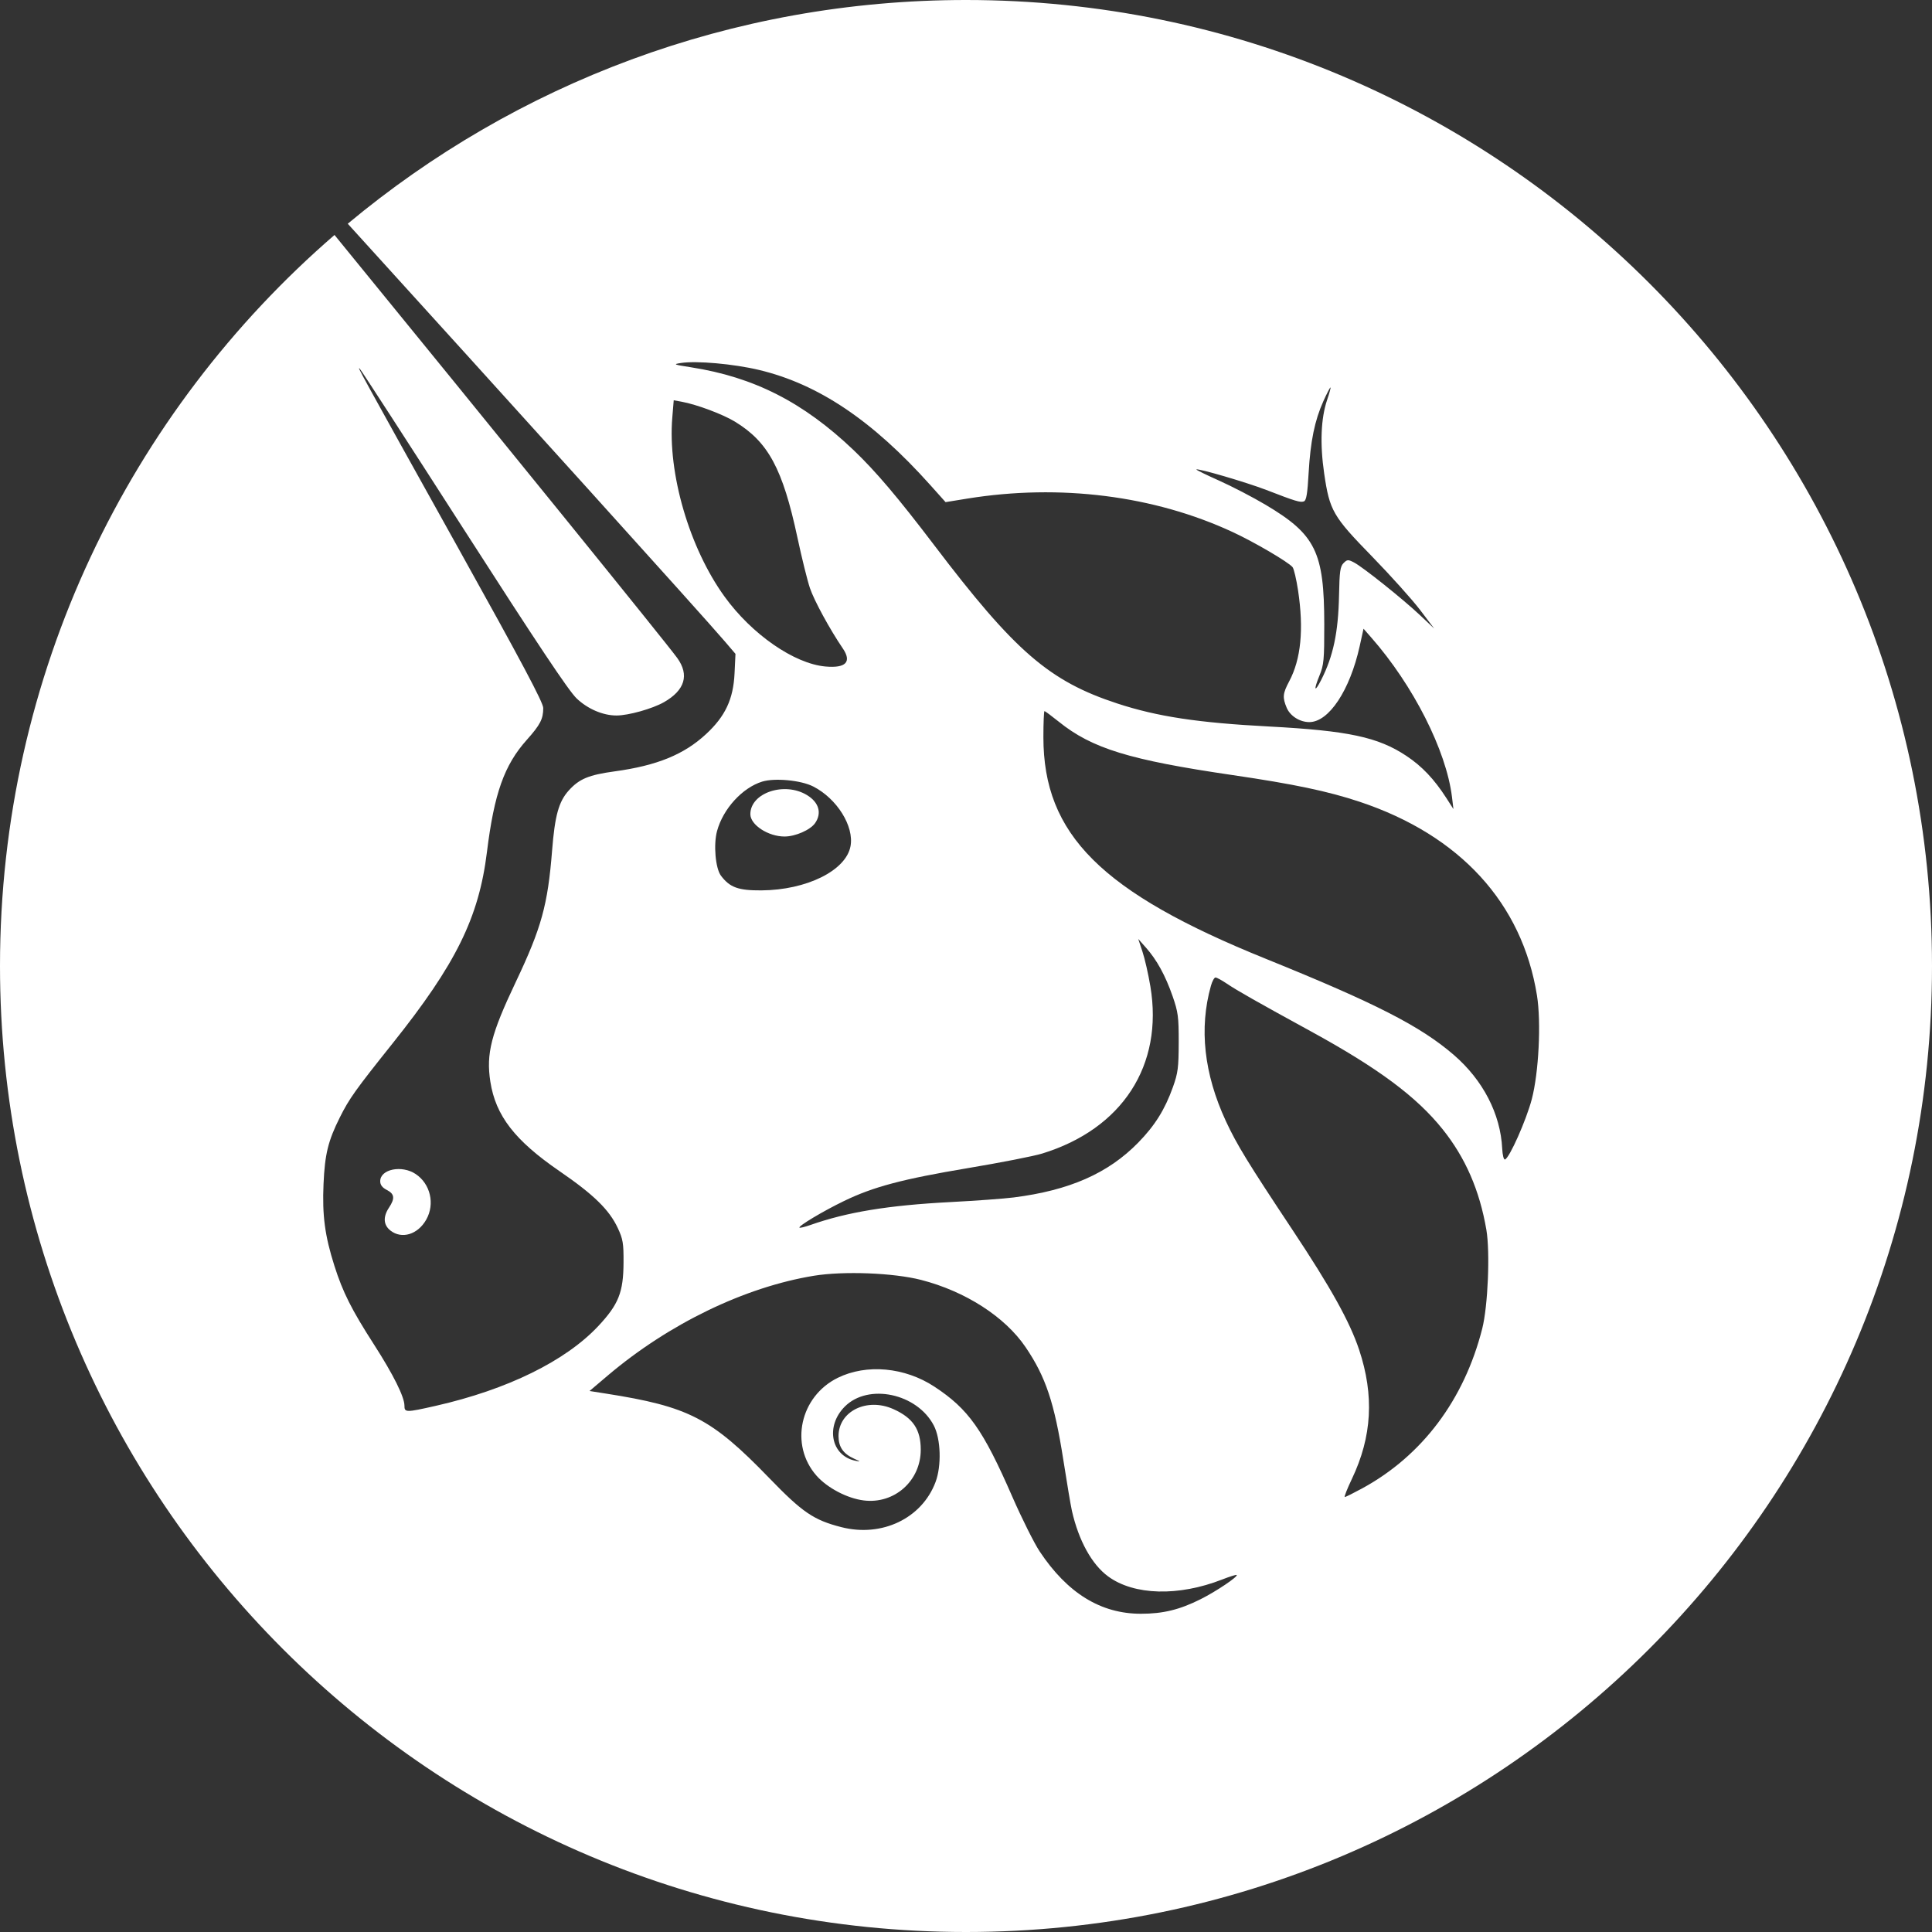 <svg width="50" height="50" viewBox="0 0 50 50" fill="none" xmlns="http://www.w3.org/2000/svg">
<rect x="0" y="0" width="50" height="50" fill="#333333" stroke="none"/>
<path d="M20.888 20.579C21.195 20.767 21.274 21.045 21.094 21.303C20.969 21.48 20.584 21.649 20.303 21.649C19.881 21.649 19.419 21.348 19.419 21.071C19.419 20.517 20.304 20.22 20.888 20.579Z" fill="white"/>
<path fill-rule="evenodd" clip-rule="evenodd" d="M25 0C38.807 0 50 11.193 50 25C50 38.807 38.807 50 25 50C11.193 50 0 38.807 0 25C0 17.441 3.355 10.665 8.657 6.081C12.914 11.297 17.244 16.636 17.528 17.03C17.844 17.469 17.725 17.863 17.184 18.172C16.883 18.343 16.264 18.517 15.954 18.517C15.604 18.517 15.209 18.348 14.922 18.074C14.719 17.881 13.899 16.651 12.006 13.703C10.557 11.447 9.345 9.575 9.312 9.544C9.236 9.471 9.237 9.474 11.858 14.182C13.504 17.138 14.059 18.183 14.059 18.323C14.059 18.607 13.982 18.757 13.633 19.148C13.05 19.8 12.79 20.533 12.602 22.05C12.392 23.75 11.799 24.951 10.157 27.007C9.196 28.21 9.039 28.431 8.796 28.916C8.491 29.526 8.407 29.869 8.373 30.64C8.337 31.455 8.407 31.982 8.655 32.761C8.872 33.444 9.099 33.895 9.679 34.796C10.179 35.574 10.467 36.152 10.467 36.378C10.467 36.558 10.502 36.558 11.277 36.383C13.132 35.962 14.638 35.222 15.486 34.316C16.01 33.755 16.133 33.445 16.137 32.676C16.14 32.173 16.122 32.068 15.987 31.779C15.766 31.308 15.365 30.916 14.48 30.309C13.322 29.514 12.827 28.873 12.69 27.993C12.578 27.27 12.708 26.761 13.349 25.412C14.012 24.015 14.177 23.42 14.288 22.013C14.36 21.104 14.46 20.745 14.72 20.457C14.991 20.157 15.236 20.055 15.907 19.963C17.002 19.813 17.7 19.529 18.273 18.998C18.77 18.538 18.978 18.095 19.01 17.428L19.034 16.922L18.756 16.597C18.165 15.905 13.095 10.298 9 5.79C13.336 2.175 18.914 0 25 0ZM17.88 9.505C17.431 9.435 17.412 9.427 17.623 9.394C18.028 9.332 18.984 9.417 19.643 9.574C21.181 9.941 22.58 10.882 24.074 12.551L24.471 12.995L25.038 12.903C27.43 12.517 29.863 12.824 31.898 13.768C32.458 14.027 33.34 14.544 33.451 14.677C33.486 14.719 33.55 14.992 33.594 15.282C33.745 16.288 33.67 17.059 33.363 17.635C33.197 17.948 33.187 18.048 33.299 18.316C33.389 18.53 33.638 18.688 33.885 18.688C34.391 18.687 34.935 17.867 35.188 16.725L35.288 16.271L35.486 16.497C36.575 17.735 37.43 19.424 37.577 20.625L37.615 20.939L37.432 20.654C37.117 20.164 36.801 19.83 36.395 19.561C35.665 19.076 34.893 18.911 32.847 18.802C31 18.705 29.955 18.546 28.918 18.207C27.155 17.63 26.266 16.861 24.171 14.101C23.24 12.876 22.665 12.198 22.093 11.651C20.792 10.411 19.515 9.76 17.88 9.505ZM33.867 12.242C33.914 11.42 34.025 10.879 34.248 10.384C34.336 10.188 34.419 10.028 34.432 10.028C34.445 10.028 34.406 10.172 34.346 10.349C34.184 10.829 34.158 11.486 34.269 12.25C34.411 13.219 34.492 13.359 35.513 14.406C35.991 14.898 36.548 15.517 36.75 15.783L37.117 16.267L36.75 15.921C36.301 15.498 35.269 14.674 35.041 14.556C34.888 14.477 34.865 14.479 34.771 14.573C34.684 14.66 34.666 14.79 34.654 15.407C34.635 16.369 34.504 16.986 34.189 17.603C34.019 17.936 33.992 17.865 34.146 17.488C34.261 17.207 34.273 17.084 34.272 16.153C34.27 14.283 34.049 13.833 32.752 13.063C32.424 12.868 31.883 12.587 31.549 12.438C31.216 12.289 30.952 12.16 30.962 12.15C30.998 12.113 32.263 12.484 32.772 12.68C33.529 12.973 33.654 13.011 33.746 12.975C33.808 12.952 33.838 12.771 33.867 12.242ZM17.399 10.806C17.277 12.25 17.84 14.181 18.752 15.441C19.458 16.417 20.553 17.176 21.362 17.249C21.891 17.297 22.05 17.131 21.811 16.78C21.478 16.292 21.069 15.541 20.961 15.22C20.894 15.021 20.748 14.431 20.637 13.91C20.256 12.131 19.883 11.438 19.02 10.912C18.705 10.72 18.033 10.469 17.644 10.397L17.436 10.359L17.399 10.806ZM32.762 24.815C28.503 23.094 27.003 21.599 27.003 19.078C27.003 18.707 27.016 18.403 27.031 18.403C27.047 18.403 27.212 18.526 27.398 18.675C28.261 19.371 29.228 19.668 31.905 20.06C33.481 20.291 34.368 20.477 35.185 20.749C37.785 21.615 39.393 23.371 39.777 25.764C39.888 26.459 39.823 27.762 39.642 28.449C39.499 28.992 39.064 29.97 38.949 30.007C38.917 30.018 38.885 29.895 38.877 29.727C38.833 28.829 38.381 27.954 37.622 27.299C36.758 26.555 35.598 25.962 32.762 24.815ZM29.566 24.626C29.626 24.804 29.719 25.211 29.772 25.53C30.113 27.568 29.047 29.215 26.974 29.853C26.755 29.921 25.89 30.09 25.053 30.23C23.359 30.514 22.602 30.714 21.843 31.082C21.304 31.342 20.652 31.733 20.69 31.771C20.703 31.784 20.826 31.754 20.964 31.706C21.922 31.368 22.988 31.193 24.608 31.109C25.251 31.075 25.982 31.022 26.233 30.99C27.677 30.807 28.677 30.367 29.455 29.573C29.888 29.13 30.146 28.718 30.354 28.137C30.486 27.768 30.503 27.631 30.505 26.978C30.506 26.313 30.489 26.191 30.347 25.782C30.16 25.245 29.939 24.843 29.66 24.528L29.458 24.3L29.566 24.626ZM31.724 29.011C31.159 27.79 31.029 26.611 31.339 25.511C31.372 25.394 31.425 25.297 31.457 25.297C31.489 25.297 31.623 25.37 31.754 25.459C32.015 25.635 32.538 25.932 33.931 26.694C35.67 27.646 36.661 28.383 37.335 29.225C37.925 29.962 38.291 30.802 38.467 31.826C38.566 32.406 38.508 33.801 38.36 34.385C37.892 36.227 36.806 37.673 35.256 38.518C35.029 38.641 34.825 38.743 34.803 38.743C34.781 38.744 34.864 38.532 34.987 38.274C35.508 37.18 35.568 36.116 35.174 34.931C34.932 34.206 34.44 33.321 33.447 31.826C32.292 30.087 32.009 29.624 31.724 29.011ZM21.066 33.016C19.274 33.309 17.308 34.26 15.727 35.6L15.257 35.999L15.67 36.064C17.828 36.402 18.409 36.702 19.906 38.25C20.767 39.141 21.058 39.339 21.773 39.522C22.822 39.791 23.857 39.297 24.211 38.357C24.37 37.937 24.349 37.241 24.167 36.892C23.734 36.061 22.474 35.792 21.864 36.401C21.357 36.909 21.505 37.673 22.136 37.804C22.281 37.834 22.277 37.828 22.099 37.748C21.823 37.622 21.703 37.448 21.701 37.171C21.698 36.523 22.438 36.158 23.126 36.47C23.63 36.698 23.829 36.996 23.829 37.519C23.829 38.324 23.147 38.931 22.353 38.831C21.928 38.779 21.409 38.506 21.131 38.19C20.43 37.395 20.703 36.14 21.681 35.658C22.426 35.292 23.415 35.382 24.183 35.887C25.065 36.467 25.44 36.996 26.199 38.736C26.447 39.302 26.765 39.939 26.907 40.152C27.626 41.233 28.488 41.764 29.527 41.764C30.099 41.764 30.53 41.659 31.072 41.387C31.475 41.185 32.046 40.801 32.005 40.76C31.993 40.748 31.826 40.801 31.633 40.876C30.5 41.32 29.347 41.289 28.678 40.797C28.256 40.488 27.916 39.871 27.741 39.1C27.711 38.966 27.611 38.376 27.52 37.789C27.287 36.3 27.063 35.632 26.542 34.864C26.009 34.078 24.984 33.419 23.838 33.124C23.123 32.941 21.837 32.891 21.066 33.016ZM18.557 21.508C18.712 20.934 19.211 20.387 19.725 20.228C20.052 20.128 20.728 20.192 21.046 20.354C21.661 20.668 22.108 21.384 22.011 21.901C21.893 22.531 20.875 23.035 19.704 23.043C19.107 23.047 18.886 22.967 18.657 22.661C18.516 22.471 18.462 21.857 18.557 21.508Z" fill="white"/>
<path d="M11.032 31.562C11.26 31.158 11.139 30.638 10.758 30.384C10.399 30.144 9.84 30.257 9.84 30.57C9.84 30.665 9.893 30.735 10.011 30.796C10.211 30.899 10.225 31.015 10.068 31.252C9.909 31.491 9.922 31.702 10.104 31.846C10.398 32.077 10.814 31.95 11.032 31.562Z" fill="white"/>
</svg>
